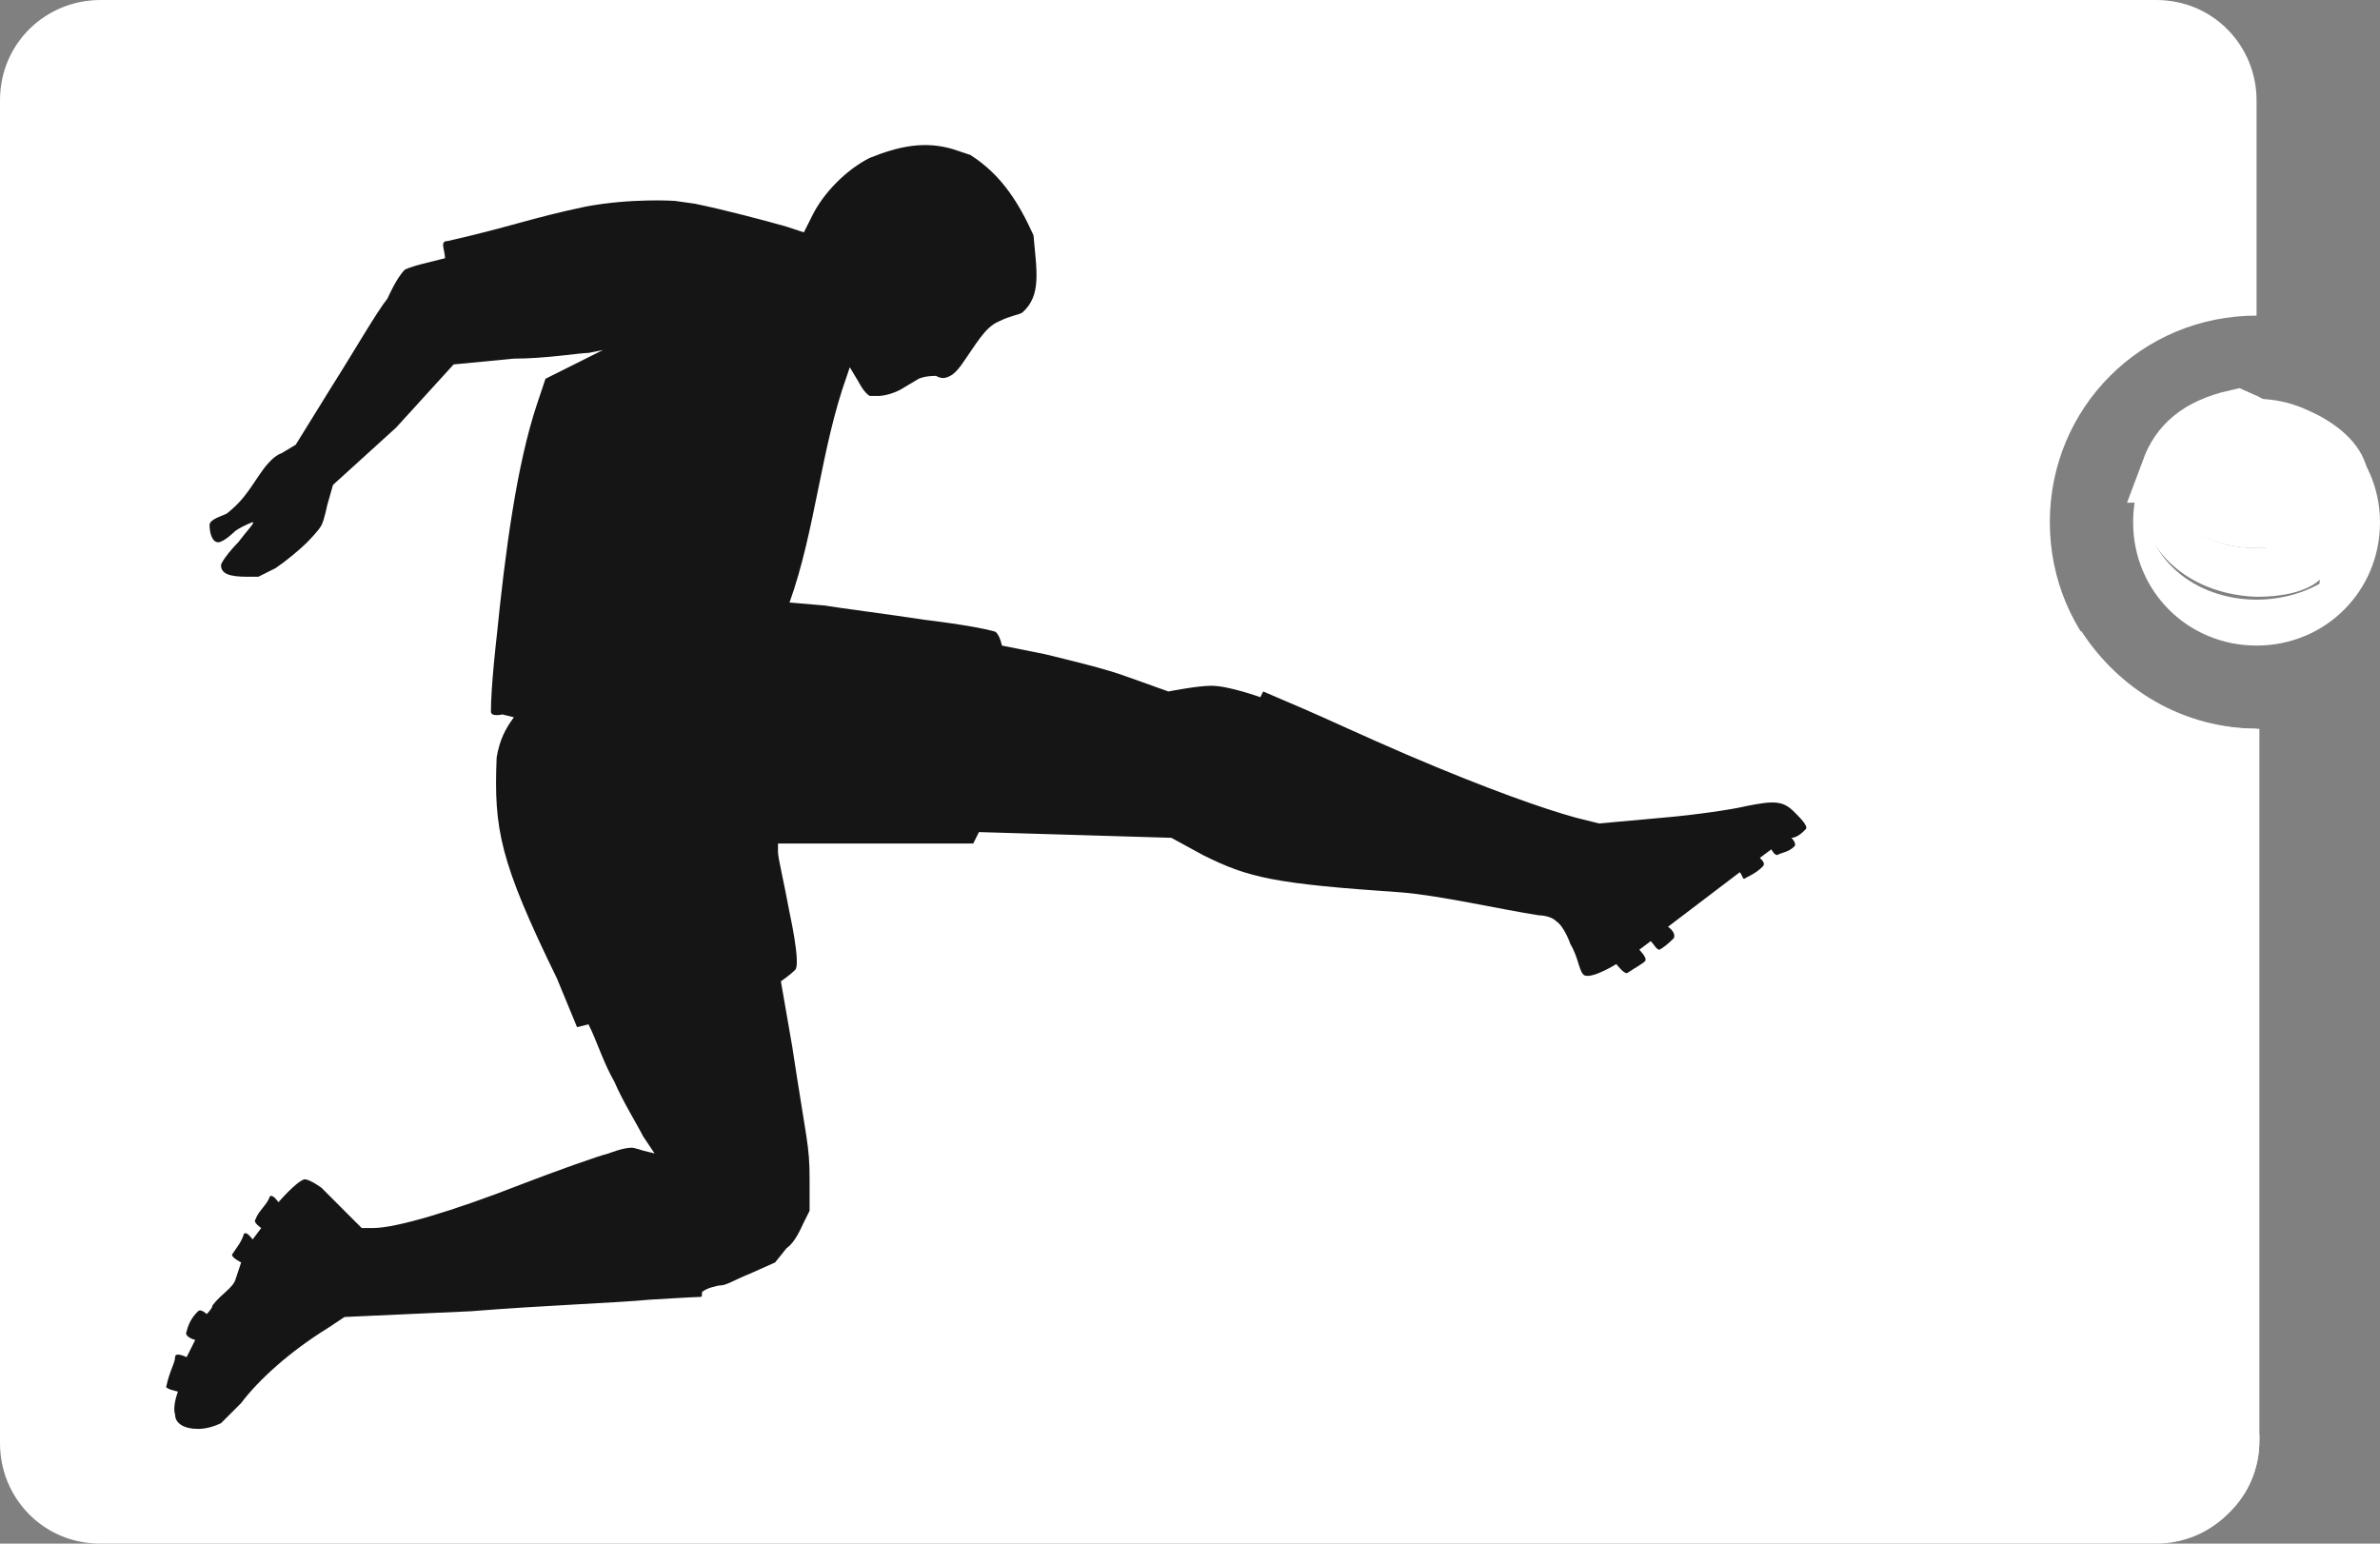 <svg width="37" height="24" viewBox="0 0 37 24" fill="none" xmlns="http://www.w3.org/2000/svg">
<rect x="0" y="0" width="37" height="24" fill="#808080" stroke="none"/>
<g clip-path="url(#clip0_85_78558)">
<path d="M1.562 0C0.714 0 0 0.669 0 1.561V22.439C0 23.286 0.669 24 1.562 24H33.519C34.367 24 35.081 23.331 35.081 22.439V11.331C33.295 11.331 31.867 9.903 31.867 8.119C31.867 6.335 33.295 4.907 35.081 4.907V1.561C35.081 0.714 34.411 0 33.519 0H1.562Z" fill="white"/>
<path d="M0.089 1.115C0.089 1.145 0.089 1.145 0.089 1.115V1.115ZM32.358 9.814C21.869 15.479 10.979 15.926 0.089 15.97H0.044V22.394C0.044 23.242 0.714 23.955 1.607 23.955H33.563C34.411 23.955 35.125 23.286 35.125 22.394V11.331C33.92 11.331 32.938 10.706 32.358 9.814Z" fill="white"/>
<path d="M2.767 21.636C2.767 21.636 2.544 21.591 2.588 21.547C2.633 21.323 2.722 21.19 2.722 21.101C2.722 21.011 2.901 21.101 2.901 21.101L3.035 20.833C3.035 20.833 2.856 20.788 2.901 20.699C2.945 20.521 3.035 20.431 3.079 20.387C3.124 20.342 3.213 20.431 3.213 20.431C3.213 20.431 3.303 20.342 3.303 20.297C3.436 20.119 3.615 20.03 3.66 19.896L3.749 19.628C3.749 19.628 3.57 19.539 3.615 19.494C3.704 19.361 3.749 19.316 3.793 19.182C3.838 19.138 3.927 19.271 3.927 19.271L4.061 19.093C4.061 19.093 3.927 19.004 3.972 18.959C4.017 18.825 4.151 18.736 4.195 18.602C4.24 18.558 4.329 18.692 4.329 18.692C4.329 18.692 4.597 18.379 4.731 18.335C4.82 18.335 4.999 18.468 4.999 18.468L5.311 18.781L5.623 19.093H5.802C6.159 19.093 7.052 18.825 8.078 18.424C8.658 18.201 9.283 17.978 9.462 17.933C9.462 17.933 9.685 17.844 9.819 17.844C9.863 17.844 9.997 17.889 9.997 17.889L10.176 17.933L9.997 17.666C9.908 17.487 9.685 17.13 9.551 16.818C9.373 16.506 9.283 16.193 9.149 15.926L8.971 15.97L8.658 15.212C7.766 13.383 7.676 12.892 7.721 11.777C7.766 11.509 7.855 11.331 7.989 11.152L7.81 11.108C7.81 11.108 7.632 11.152 7.632 11.063C7.632 10.662 7.721 9.903 7.721 9.903C7.855 8.565 8.034 7.227 8.346 6.29L8.48 5.889L8.926 5.666L9.373 5.442L9.149 5.487C9.015 5.487 8.48 5.576 7.989 5.576L7.052 5.666L6.159 6.647L5.177 7.539L5.088 7.851C5.088 7.851 5.043 8.074 4.999 8.164C4.954 8.253 4.775 8.431 4.775 8.431C4.641 8.565 4.418 8.744 4.284 8.833L4.017 8.967H3.838C3.57 8.967 3.436 8.922 3.436 8.788C3.436 8.744 3.57 8.565 3.704 8.431C3.838 8.253 3.972 8.119 3.927 8.119C3.927 8.119 3.793 8.164 3.66 8.253C3.66 8.253 3.481 8.431 3.392 8.431C3.303 8.431 3.258 8.297 3.258 8.164C3.258 8.074 3.436 8.03 3.526 7.985C3.749 7.807 3.838 7.673 4.017 7.405C4.106 7.271 4.24 7.093 4.374 7.048L4.597 6.915L5.177 5.978C5.49 5.487 5.847 4.863 6.025 4.64C6.025 4.64 6.159 4.327 6.293 4.193C6.382 4.149 6.561 4.104 6.561 4.104L6.918 4.015C6.918 3.881 6.828 3.747 6.962 3.747C7.944 3.524 8.257 3.39 9.105 3.212C9.819 3.078 10.488 3.123 10.488 3.123L10.801 3.167C11.247 3.257 11.916 3.435 12.229 3.524L12.497 3.613L12.631 3.346C12.809 2.989 13.166 2.632 13.523 2.454C13.97 2.275 14.371 2.186 14.818 2.32L15.085 2.409C15.576 2.721 15.844 3.167 16.067 3.658C16.112 4.193 16.201 4.595 15.889 4.863C15.8 4.907 15.71 4.907 15.532 4.996C15.309 5.086 15.175 5.353 14.951 5.666C14.951 5.666 14.862 5.799 14.773 5.844C14.684 5.889 14.639 5.889 14.55 5.844C14.371 5.844 14.282 5.889 14.282 5.889L14.059 6.022C13.925 6.112 13.746 6.156 13.657 6.156H13.523C13.434 6.112 13.345 5.933 13.345 5.933L13.211 5.71L13.166 5.844C12.764 6.959 12.675 8.253 12.274 9.368L12.809 9.413C13.077 9.457 13.791 9.547 14.371 9.636C14.371 9.636 15.13 9.725 15.443 9.814C15.532 9.814 15.576 10.037 15.576 10.037L16.246 10.171C16.603 10.26 17.183 10.394 17.54 10.528L18.165 10.751C18.165 10.751 18.611 10.662 18.834 10.662C19.102 10.662 19.593 10.84 19.593 10.84L19.638 10.751L20.263 11.019C20.575 11.152 21.245 11.465 21.869 11.732C23.119 12.268 24.012 12.58 24.503 12.714L24.86 12.803L25.842 12.714C26.377 12.669 26.957 12.58 27.136 12.535C27.582 12.446 27.716 12.446 27.895 12.625C27.984 12.714 28.118 12.848 28.073 12.892C28.029 12.937 27.939 13.026 27.85 13.026C27.85 13.026 27.939 13.115 27.895 13.16C27.805 13.249 27.716 13.249 27.627 13.294C27.582 13.294 27.538 13.205 27.538 13.205L27.359 13.338C27.404 13.383 27.448 13.428 27.404 13.472C27.315 13.561 27.225 13.606 27.136 13.651C27.091 13.695 27.091 13.606 27.047 13.561L25.931 14.409C25.931 14.409 26.065 14.498 26.02 14.588C25.931 14.677 25.857 14.736 25.797 14.766C25.753 14.766 25.708 14.677 25.663 14.632L25.485 14.766C25.485 14.766 25.619 14.9 25.574 14.944C25.529 14.989 25.44 15.034 25.306 15.123C25.262 15.167 25.128 14.989 25.128 14.989C25.128 14.989 24.771 15.212 24.637 15.167C24.547 15.123 24.547 14.9 24.413 14.677C24.413 14.677 24.324 14.409 24.19 14.32C24.101 14.231 23.923 14.231 23.923 14.231C23.342 14.141 22.36 13.918 21.78 13.874C19.816 13.74 19.415 13.651 18.701 13.294L18.21 13.026L16.737 12.982L15.219 12.937L15.13 13.115H12.095V13.249C12.095 13.338 12.184 13.695 12.274 14.186C12.274 14.186 12.452 14.989 12.363 15.078C12.274 15.167 12.14 15.257 12.14 15.257L12.318 16.283C12.541 17.755 12.586 17.799 12.586 18.335V18.825L12.497 19.004C12.452 19.093 12.363 19.316 12.229 19.405L12.05 19.628L11.649 19.807C11.426 19.896 11.292 19.985 11.202 19.985C11.158 19.985 10.979 20.03 10.935 20.075C10.89 20.075 10.935 20.164 10.89 20.164C10.801 20.164 10.087 20.208 10.087 20.208C9.64 20.253 8.435 20.297 7.319 20.387L5.356 20.476L5.088 20.654C4.508 21.011 4.017 21.457 3.749 21.814L3.436 22.127C3.347 22.171 3.213 22.216 3.079 22.216C2.856 22.216 2.722 22.127 2.722 21.993C2.678 21.859 2.767 21.636 2.767 21.636Z" fill="#151515"/>
<path d="M0.044 22.305V22.394C0.044 23.242 0.714 23.956 1.607 23.956H33.563C34.411 23.956 35.125 23.286 35.125 22.394V22.305H0.044Z" fill="white"/>
<path d="M35.081 6.29C34.233 6.29 33.563 6.781 33.563 7.405C33.563 8.03 34.233 8.521 35.081 8.521C35.929 8.521 36.598 8.03 36.598 7.405C36.554 6.781 35.884 6.29 35.081 6.29ZM36.688 7.138C36.777 7.316 36.866 7.539 36.866 7.807C36.866 8.654 36.063 9.323 35.081 9.323C34.099 9.323 33.34 8.654 33.34 7.807C33.34 7.673 33.385 7.539 33.385 7.405C33.296 7.628 33.251 7.807 33.251 8.074C33.251 9.011 34.054 9.814 35.081 9.814C36.107 9.814 36.911 9.056 36.911 8.074C36.955 7.673 36.822 7.405 36.688 7.138Z" fill="white"/>
<path d="M35.081 6.201C34.01 6.201 33.162 7.048 33.162 8.119C33.162 9.19 34.01 10.037 35.081 10.037C36.152 10.037 37 9.19 37 8.119C37 7.048 36.107 6.201 35.081 6.201ZM34.456 6.379C34.456 6.379 34.813 6.29 35.081 6.29C35.349 6.29 36.018 6.424 36.331 6.825C36.911 7.628 36.241 8.119 36.152 8.208C36.152 8.119 36.018 7.628 35.884 7.405C35.795 7.271 35.706 7.137 35.616 7.048C35.483 6.914 35.393 6.825 35.215 6.691C34.724 6.558 35.125 6.691 35.304 6.825C35.304 6.825 36.018 7.45 36.063 8.208C35.795 8.387 35.438 8.52 35.081 8.52C34.233 8.52 33.608 8.03 33.608 7.405C33.742 6.647 34.188 6.558 34.233 6.468C34.277 6.468 34.367 6.424 34.456 6.379ZM35.081 9.725C33.385 9.636 33.072 8.208 33.385 7.361C33.028 8.208 33.786 9.234 35.081 9.279C35.84 9.279 36.063 9.011 36.063 9.011C36.063 9.011 36.063 9.19 36.018 9.279C36.018 9.368 35.973 9.502 35.973 9.502C35.706 9.68 35.616 9.68 35.081 9.725Z" fill="white"/>
<path d="M36.152 8.342C36.108 8.164 36.108 8.074 36.063 7.941L36.018 7.717C35.795 7.093 35.483 6.87 35.081 6.602C34.947 6.513 34.679 6.379 34.545 6.335C34.724 6.29 34.769 6.29 34.858 6.245C35.26 6.245 35.617 6.245 36.063 6.468C36.554 6.736 36.822 7.093 36.822 7.494C36.822 7.628 36.822 7.717 36.777 7.807C36.732 8.03 36.643 8.208 36.465 8.431C36.42 8.52 36.331 8.52 36.286 8.52C36.152 8.565 36.152 8.431 36.152 8.342Z" fill="white"/>
<path d="M35.66 7.227C35.66 7.673 35.303 8.074 34.812 8.074C34.322 8.074 33.965 7.717 33.965 7.227C33.965 6.781 34.322 6.379 34.812 6.379C35.303 6.379 35.66 6.781 35.66 7.227Z" fill="white"/>
<path d="M34.188 7.494C34.456 7.227 34.857 7.048 35.526 7.138C35.303 6.87 35.08 6.691 34.768 6.558C34.188 6.691 33.92 6.959 33.787 7.316C33.876 7.316 33.965 7.361 34.188 7.494Z" fill="white" stroke="white"/>
</g>
<defs>
<clipPath id="clip0_85_78558">
<rect width="37" height="24" fill="white"/>
</clipPath>
</defs>
</svg>
